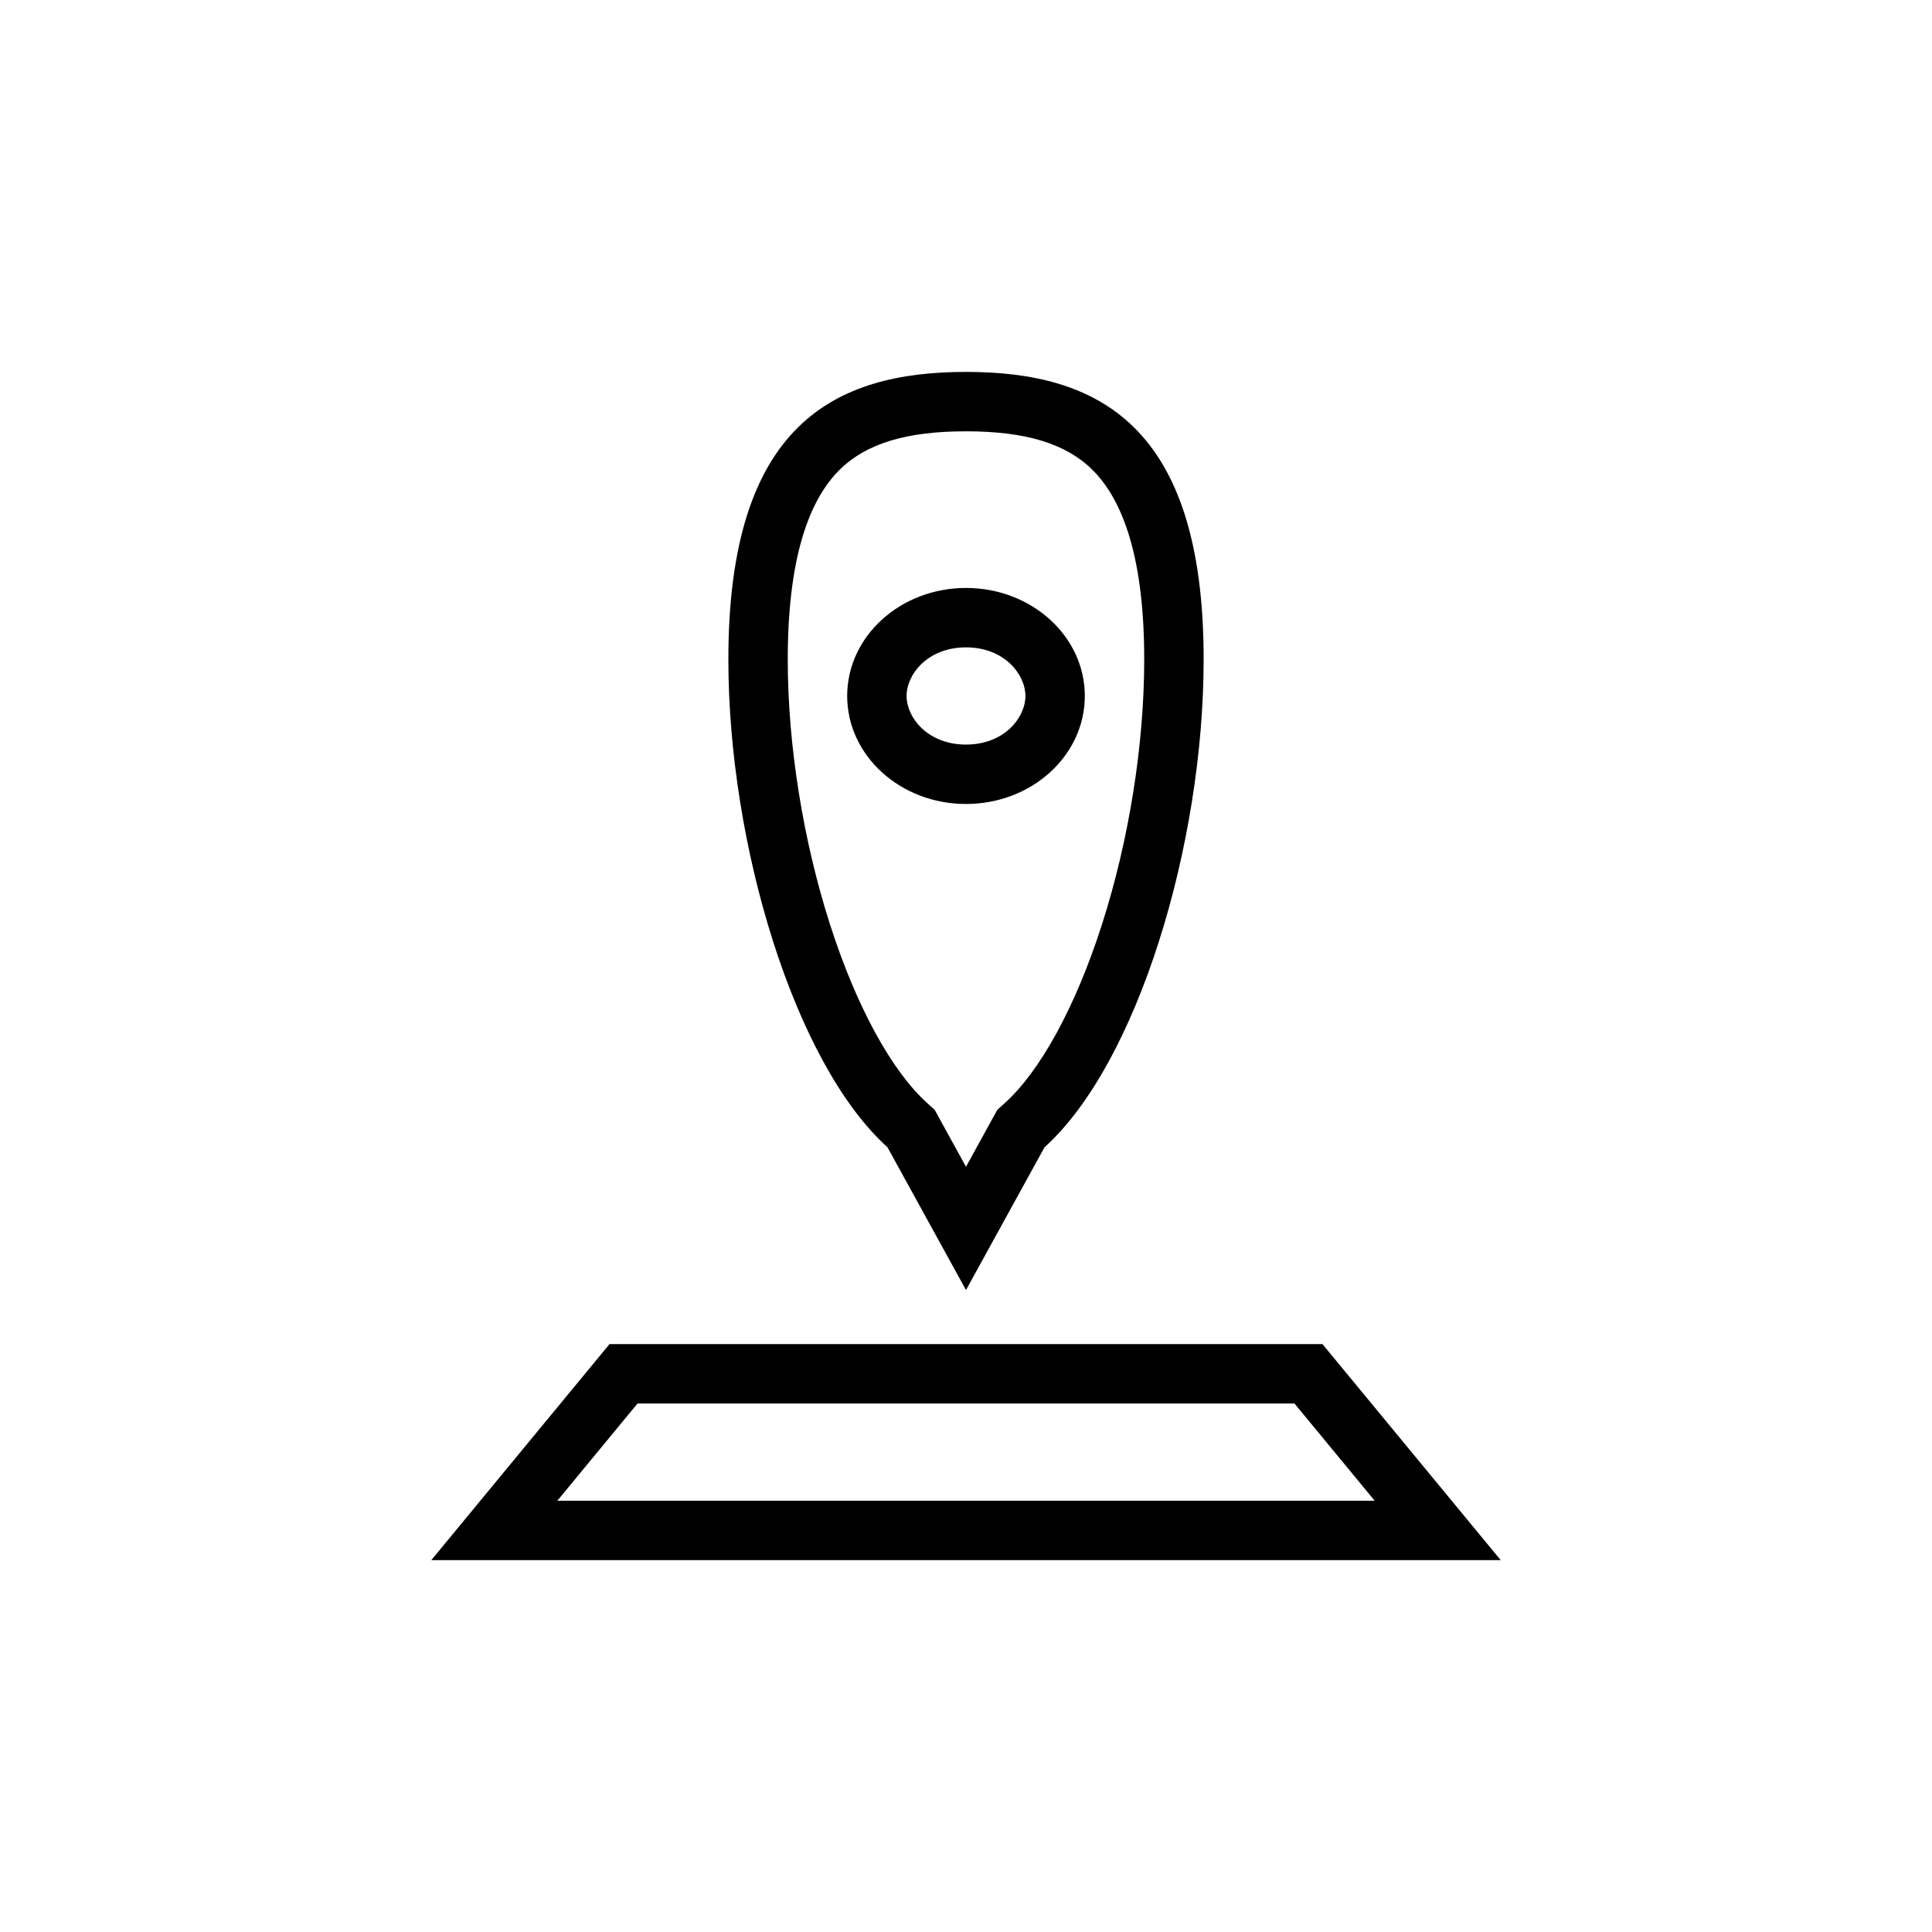 <?xml version="1.0" encoding="UTF-8"?>
<!-- Uploaded to: SVG Find, www.svgfind.com, Generator: SVG Find Mixer Tools -->
<svg fill="#000000" width="800px" height="800px" version="1.1" viewBox="144 144 512 512" xmlns="http://www.w3.org/2000/svg">
 <path d="m408.3 438.11 1.977-1.781c9.199-8.289 18.668-25.137 25.828-47.559 7.004-21.941 11.125-47.117 11.125-70.031 0-29.195-6.648-43.238-13.762-50.262-7.078-6.984-17.773-10.176-33.469-10.176-15.699 0-26.395 3.191-33.469 10.176-7.113 7.023-13.766 21.066-13.766 50.262 0 22.914 4.121 48.09 11.129 70.031 7.16 22.422 16.629 39.27 25.828 47.559l1.973 1.781 1.281 2.328 7.023 12.77 7.019-12.77zm0.68 31.43-8.98 16.336-8.984-16.336-11.832-21.512c-24.555-22.125-42.16-80.031-42.16-129.29 0-62.328 28.195-76.18 62.977-76.18 34.777 0 62.977 13.852 62.977 76.18 0 49.258-17.609 107.16-42.16 129.29zm-8.98-128.22c10.141 0 15.742-7.144 15.742-12.883 0-5.734-5.602-12.879-15.742-12.879s-15.746 7.144-15.746 12.879c0 5.738 5.606 12.883 15.746 12.883zm0 15.742c17.391 0 31.488-12.816 31.488-28.625s-14.098-28.625-31.488-28.625-31.488 12.816-31.488 28.625 14.098 28.625 31.488 28.625zm-108.3 184.64 21.254-25.766h174.09l21.254 25.766zm13.832-41.508h188.93l47.234 57.25h-283.39z" fill-rule="evenodd"/>
</svg>